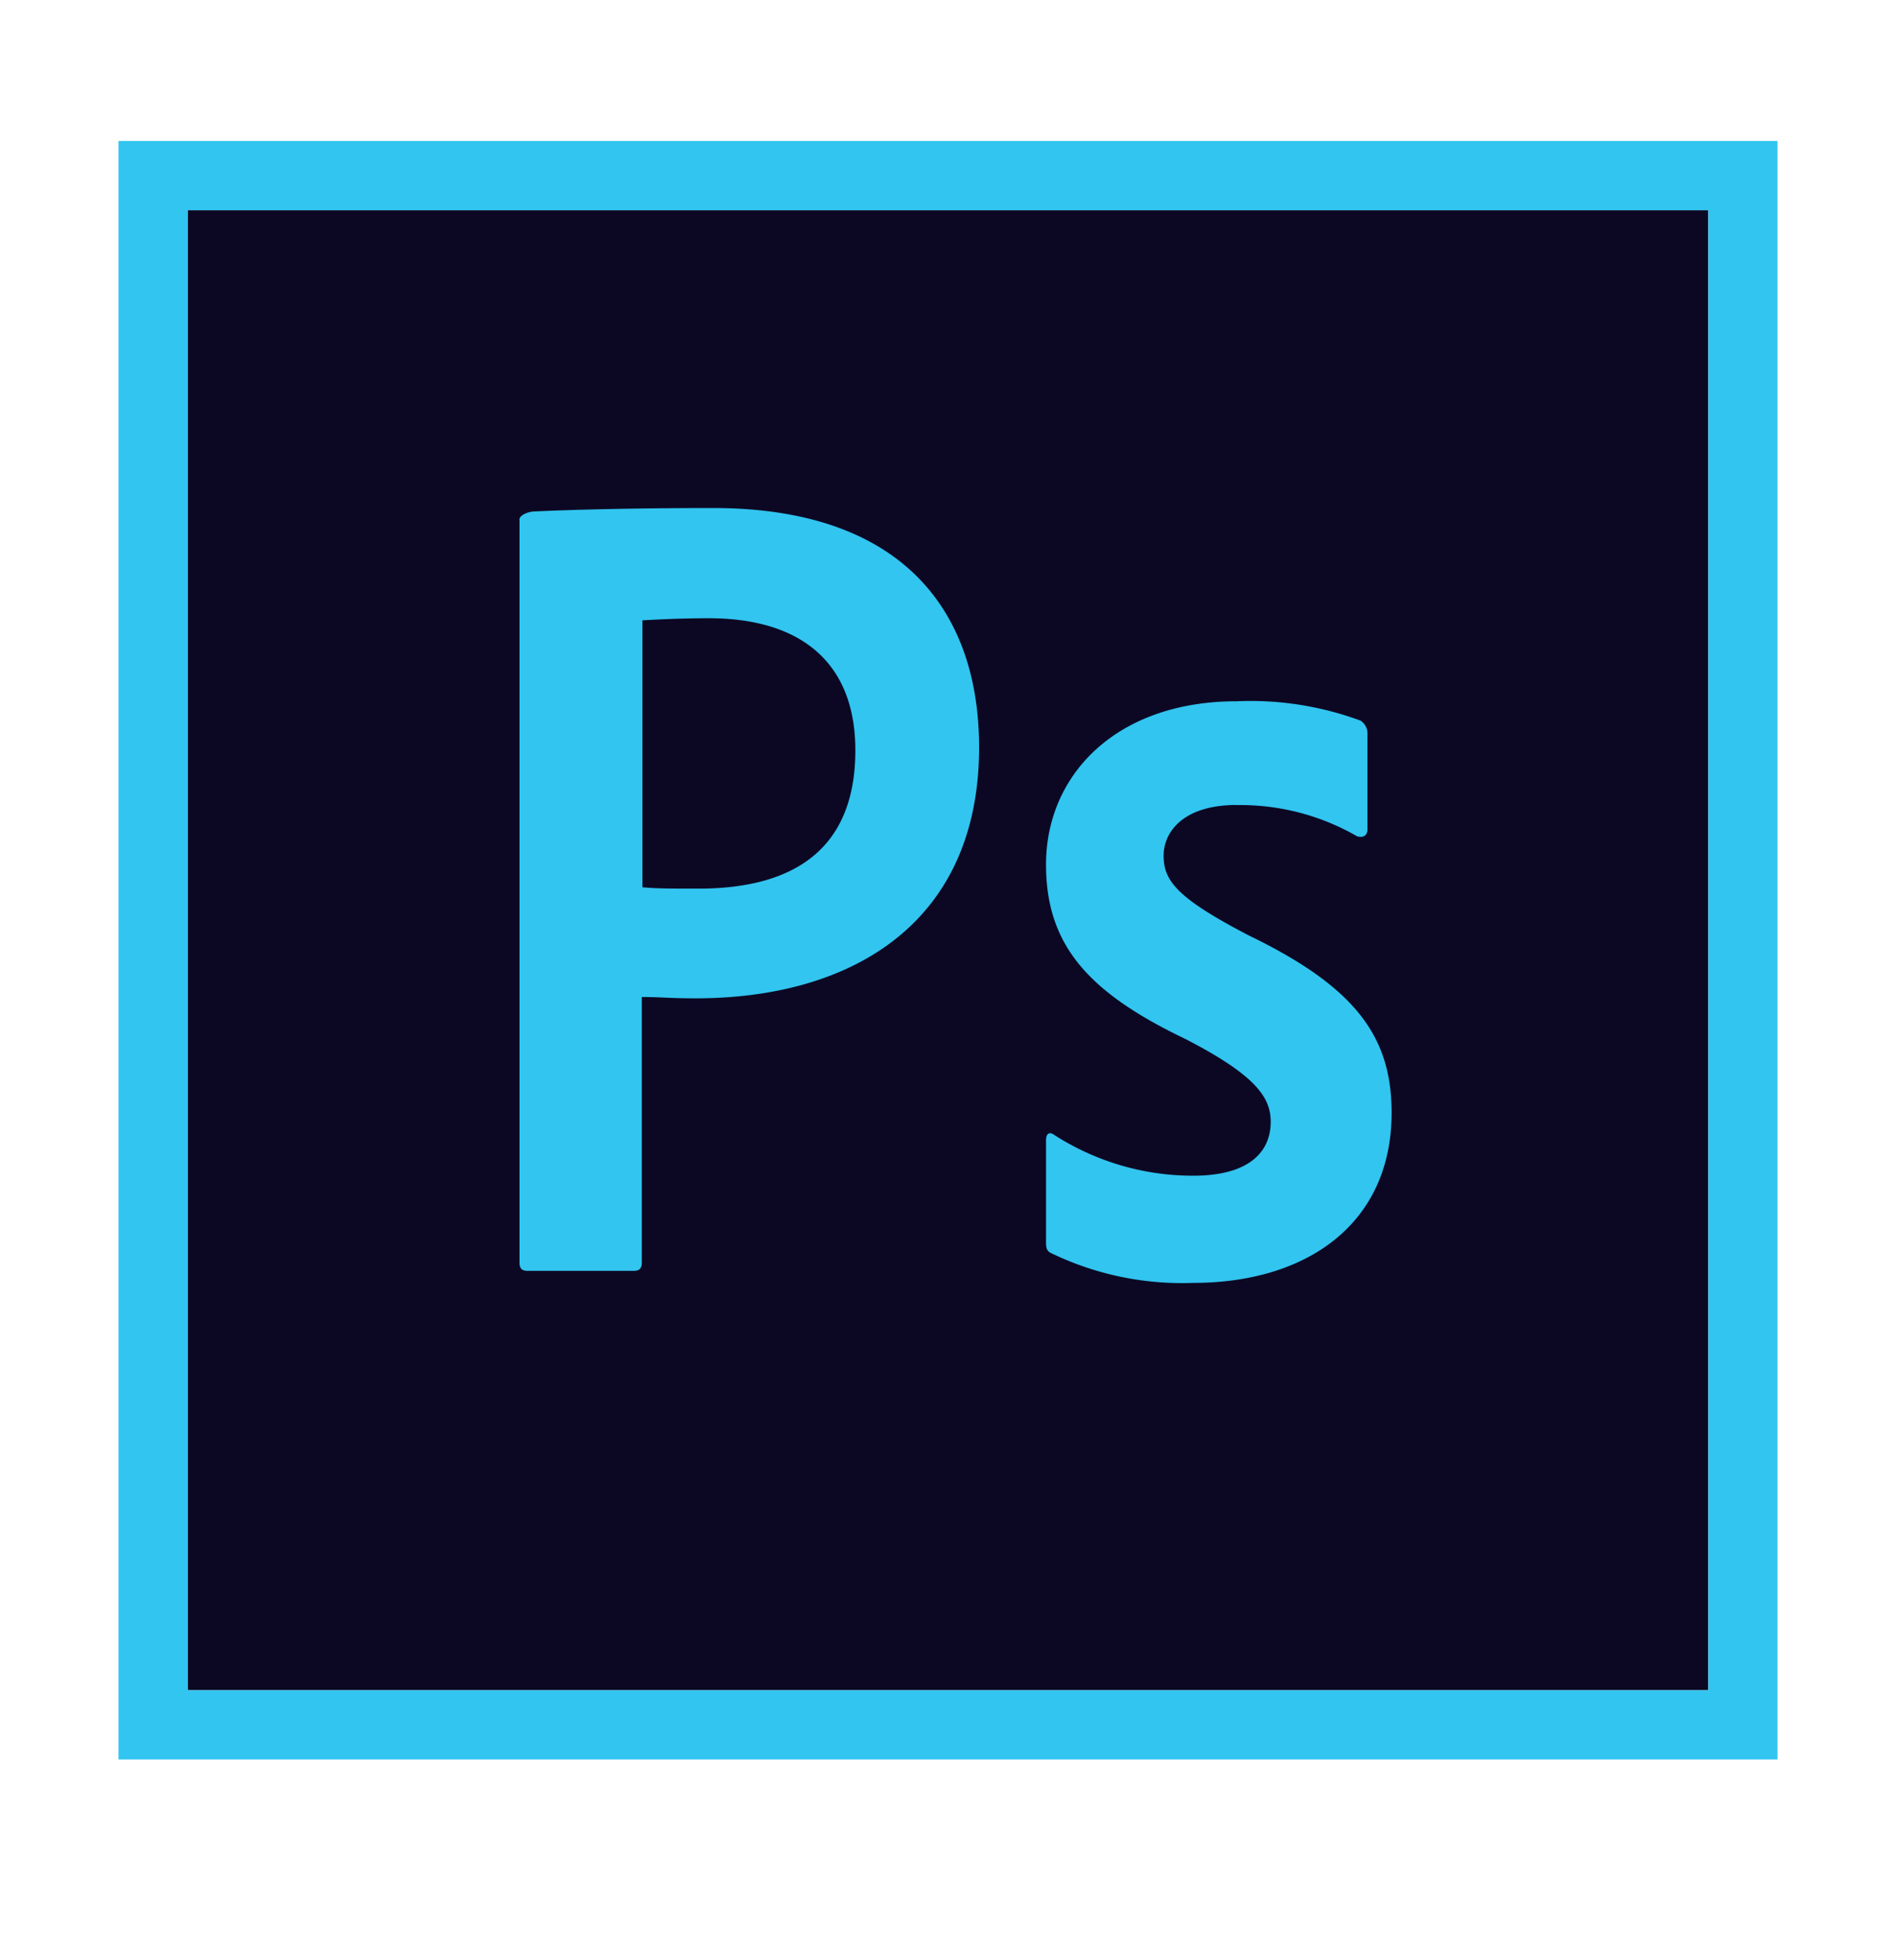 <svg xmlns="http://www.w3.org/2000/svg" width="30" height="31" fill="none"><path fill="#0C0824" d="M2.969 3.325H27.03V26.73H2.969V3.325Z"/><path fill="#31C5F0" d="M2.97 3.325h24.06V26.73H2.97V3.325Zm-1.095 24.5h26.25V2.23H1.875v25.594ZM19.572 12.73c-.864 0-1.16.438-1.16.8 0 .393.197.667 1.357 1.268 1.718.831 2.25 1.629 2.25 2.8 0 1.75-1.334 2.69-3.139 2.69a4.758 4.758 0 0 1-2.242-.468c-.077-.033-.087-.087-.087-.175v-1.61c0-.11.054-.143.13-.087a4.06 4.06 0 0 0 2.2.645c.864 0 1.225-.361 1.225-.854 0-.393-.252-.743-1.357-1.312-1.553-.743-2.198-1.5-2.198-2.756 0-1.411 1.104-2.581 3.018-2.581a5.03 5.03 0 0 1 1.958.306.242.242 0 0 1 .11.219v1.5c0 .087-.055.142-.165.11a3.695 3.695 0 0 0-1.903-.493l.003-.002Zm-9.407 1.302c.252.021.448.021.886.021 1.28 0 2.483-.448 2.483-2.187 0-1.39-.865-2.089-2.319-2.089-.438 0-.853.022-1.05.033v4.222ZM8.218 8.219c0-.077.153-.131.241-.131.7-.033 1.74-.054 2.822-.054 3.03 0 4.211 1.662 4.211 3.784 0 2.778-2.013 3.97-4.484 3.97-.415 0-.558-.021-.853-.021v4.2c0 .087-.033.131-.131.131H8.35c-.087 0-.13-.032-.13-.131V8.224l-.002-.005Z"/></svg>